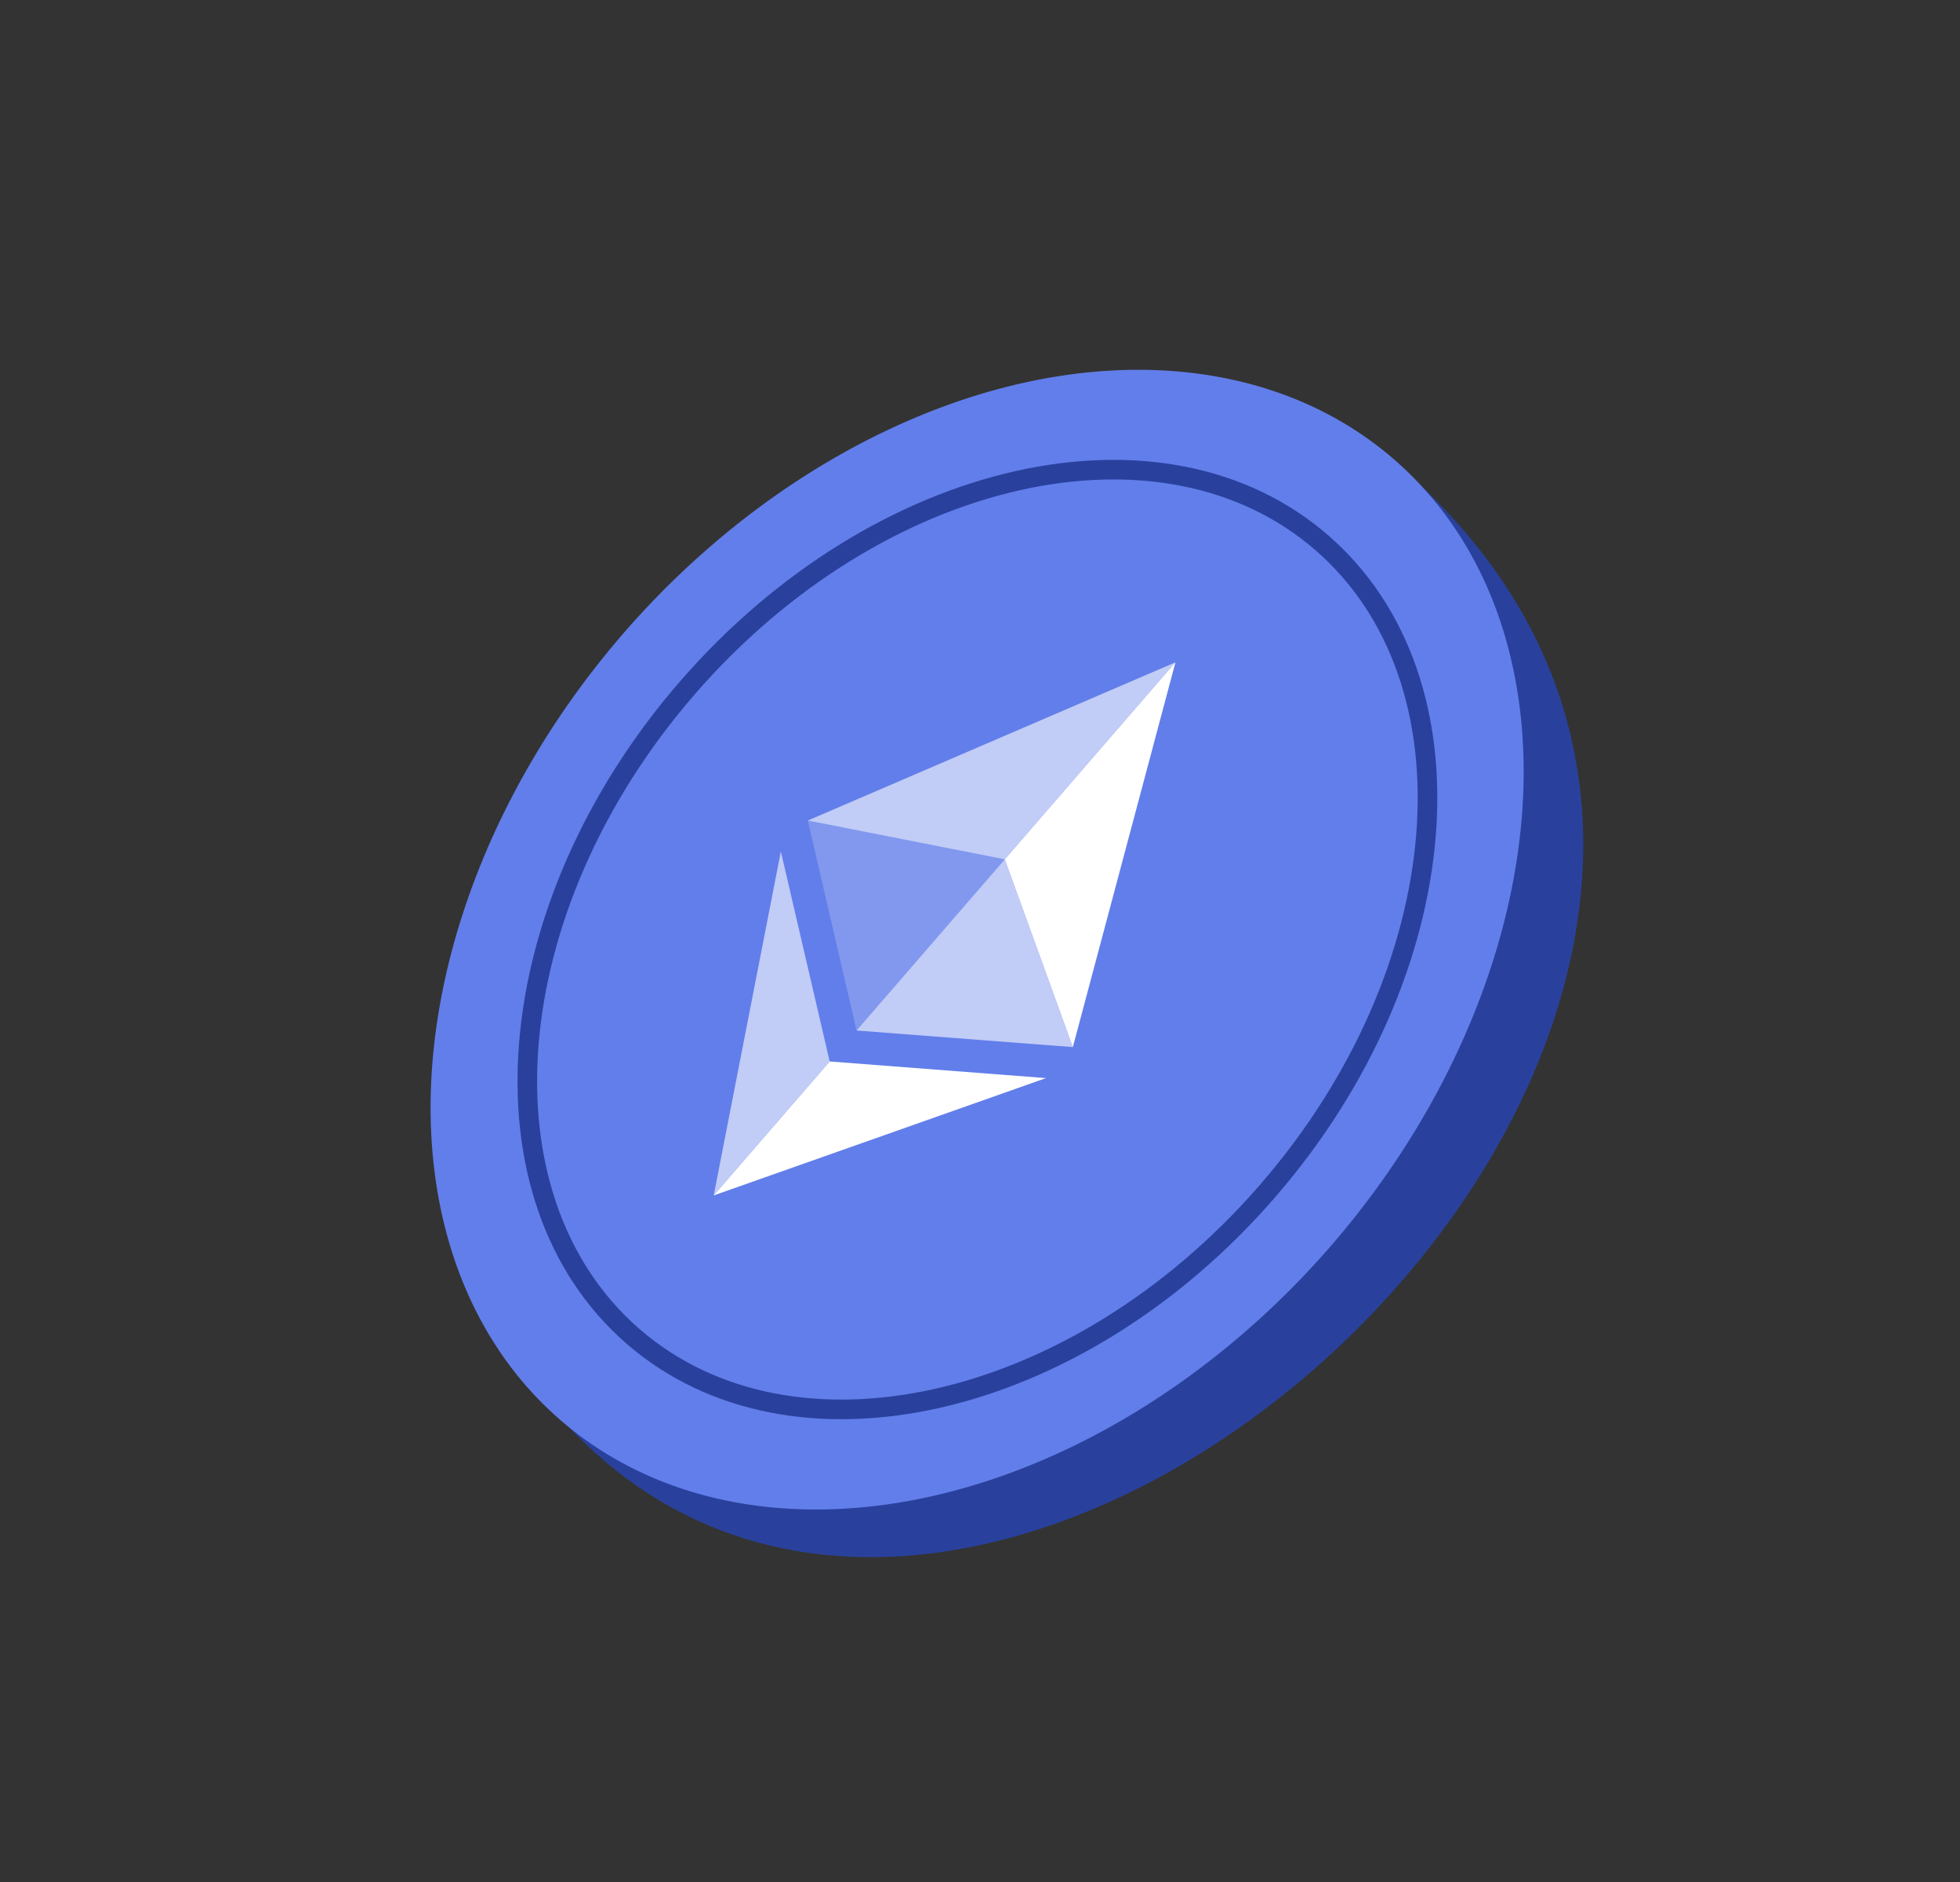 <svg width="100" height="96" viewBox="0 0 100 96" fill="none" xmlns="http://www.w3.org/2000/svg">
<rect x="0" y="0" width="100" height="96" fill="#333333" stroke="none"/>
<g id="Coin">
<path id="Vector 33" d="M27.305 70.767L72.227 24.527C101.244 51.297 48.862 99.052 27.305 70.767Z" fill="#29419D"/>
<ellipse id="Ellipse 34" cx="32.439" cy="23.867" rx="32.439" ry="23.867" transform="matrix(-0.656 0.755 0.755 0.656 53.114 7.783)" fill="#627EEA"/>
<path id="Ellipse 35" d="M32.294 68.164C36.334 71.672 41.955 72.65 47.825 71.329C53.695 70.007 59.778 66.389 64.659 60.768C69.539 55.147 72.268 48.618 72.753 42.62C73.239 36.622 71.481 31.194 67.441 27.686C63.401 24.178 57.78 23.2 51.91 24.521C46.04 25.843 39.957 29.46 35.076 35.081C30.196 40.702 27.467 47.232 26.982 53.23C26.497 59.227 28.254 64.656 32.294 68.164Z" stroke="#29419D"/>
<g id="Group">
<path id="Vector" d="M59.974 33.783L51.265 43.836L41.214 41.855L59.974 33.783Z" fill="white" fill-opacity="0.602"/>
<path id="Vector_2" d="M59.973 33.782L54.737 53.412L51.264 43.836L59.973 33.782Z" fill="white"/>
<path id="Vector_3" d="M42.332 54.147L36.414 60.978L39.839 43.432L42.332 54.147Z" fill="white" fill-opacity="0.602"/>
<path id="Vector_4" d="M36.415 60.978L42.333 54.145L53.367 54.993L36.415 60.978Z" fill="white"/>
<path id="Vector_5" d="M43.702 52.566L41.214 41.854L51.263 43.837L43.702 52.566Z" fill="white" fill-opacity="0.2"/>
<path id="Vector_6" d="M54.737 53.412L43.701 52.566L51.262 43.838L54.737 53.412Z" fill="white" fill-opacity="0.602"/>
</g>
</g>
</svg>
